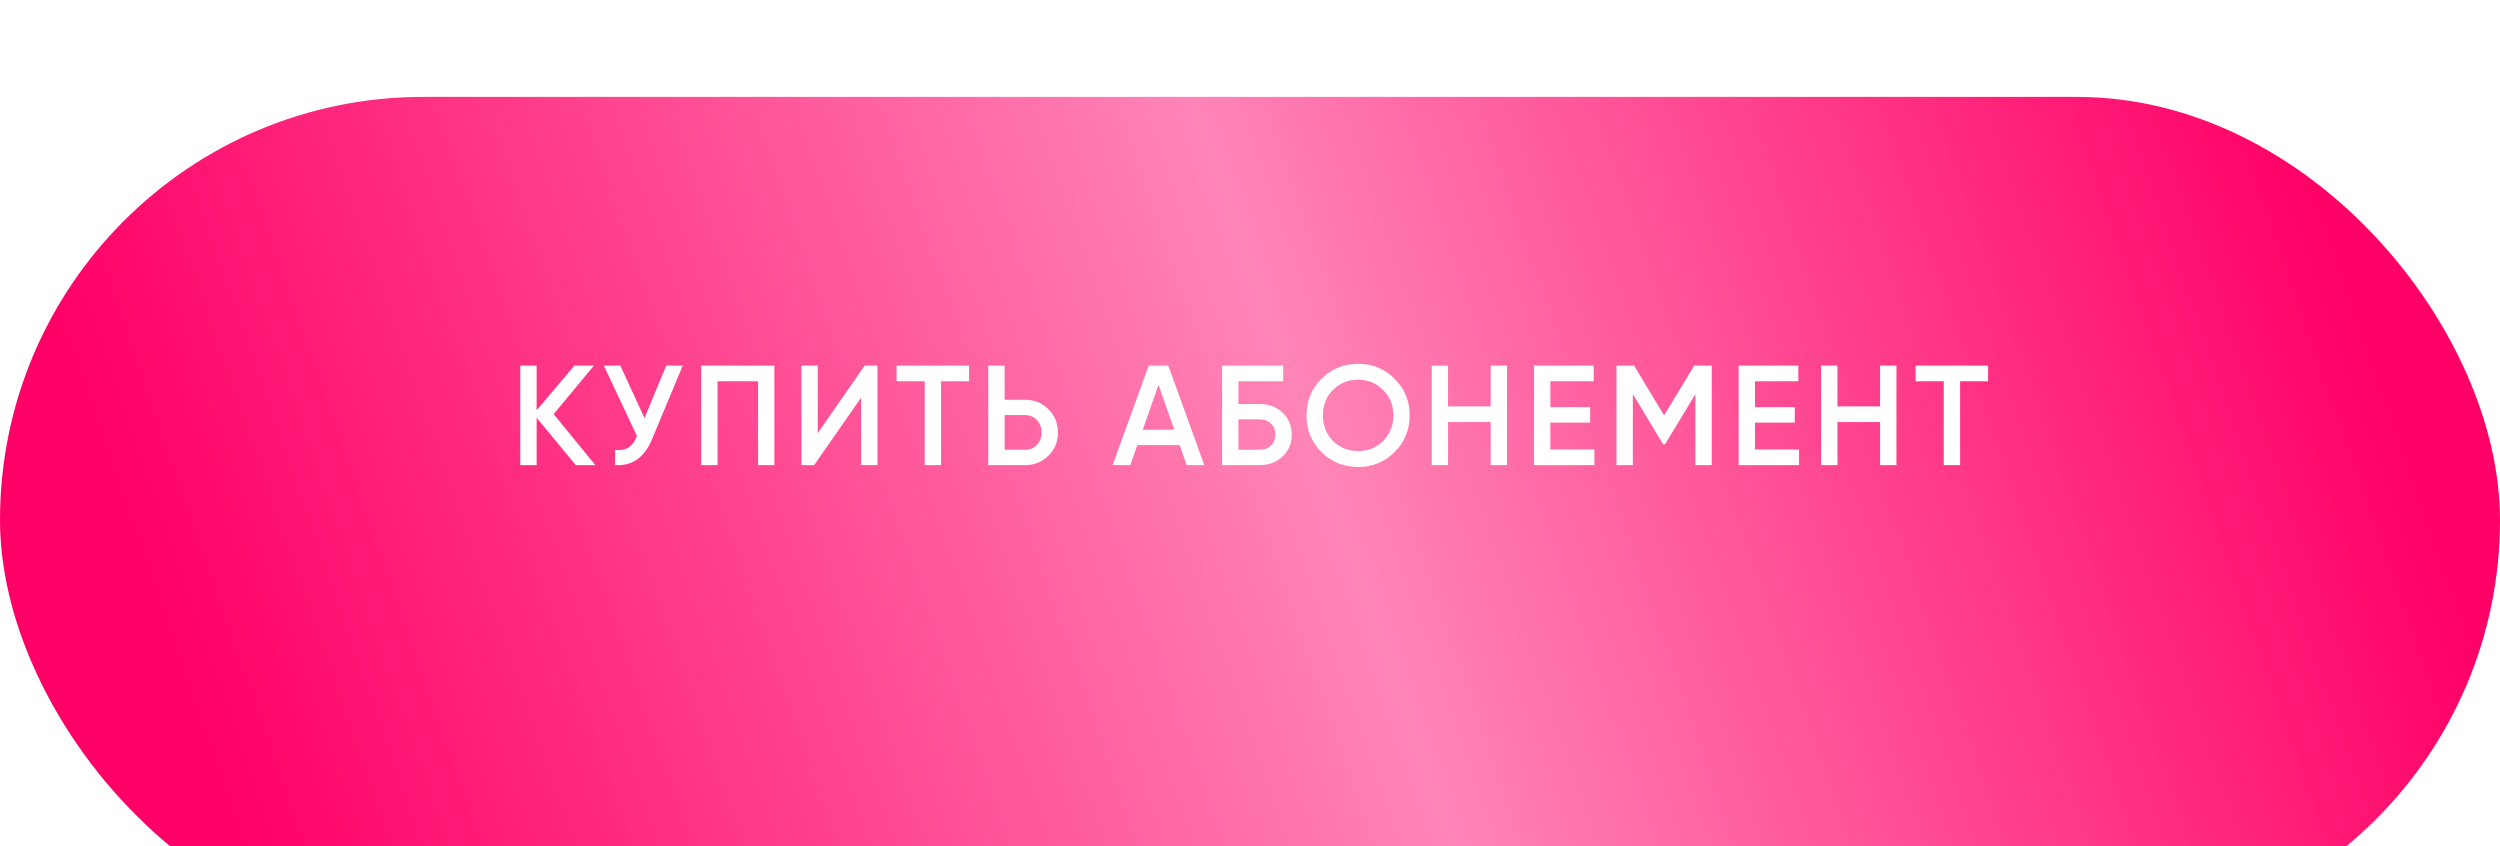 <?xml version="1.0" encoding="UTF-8"?> <svg xmlns="http://www.w3.org/2000/svg" width="387" height="131" viewBox="0 0 387 131" fill="none"> <g filter="url(#filter0_i_1774_2)"> <rect width="387" height="131" rx="65.5" fill="url(#paint0_linear_1774_2)"></rect> </g> <path d="M85.71 64.102L92.156 72H89.142L83.07 64.674V72H80.54V56.6H83.07V63.508L88.922 56.6H91.936L85.71 64.102ZM99.768 64.718L103.134 56.6H105.686L100.912 68.04C99.739 70.841 97.84 72.161 95.214 72V69.646C96.079 69.734 96.776 69.609 97.304 69.272C97.847 68.92 98.279 68.326 98.602 67.49L93.476 56.6H96.028L99.768 64.718ZM108.543 56.6H119.873V72H117.343V59.02H111.073V72H108.543V56.6ZM135.829 72H133.299V61.55L126.039 72H124.059V56.6H126.589V67.05L133.849 56.6H135.829V72ZM138.794 56.6H150.014V59.02H145.68V72H143.15V59.02H138.794V56.6ZM155.515 61.88H158.661C160.113 61.88 161.323 62.371 162.291 63.354C163.274 64.322 163.765 65.517 163.765 66.94C163.765 68.377 163.274 69.58 162.291 70.548C161.323 71.516 160.113 72 158.661 72H152.985V56.6H155.515V61.88ZM155.515 69.624H158.661C159.409 69.624 160.025 69.375 160.509 68.876C160.993 68.363 161.235 67.717 161.235 66.94C161.235 66.163 160.993 65.525 160.509 65.026C160.025 64.513 159.409 64.256 158.661 64.256H155.515V69.624ZM186.422 72H183.694L182.616 68.898H176.06L174.982 72H172.232L177.82 56.6H180.856L186.422 72ZM179.338 59.57L176.896 66.522H181.78L179.338 59.57ZM191.708 62.54H195.008C196.431 62.54 197.611 62.987 198.55 63.882C199.489 64.777 199.958 65.906 199.958 67.27C199.958 68.634 199.489 69.763 198.55 70.658C197.611 71.553 196.431 72 195.008 72H189.178V56.6H198.638V59.02H191.708V62.54ZM191.708 69.624H195.008C195.712 69.624 196.291 69.411 196.746 68.986C197.201 68.546 197.428 67.974 197.428 67.27C197.428 66.566 197.201 66.001 196.746 65.576C196.291 65.136 195.712 64.916 195.008 64.916H191.708V69.624ZM215.888 69.976C214.348 71.516 212.463 72.286 210.234 72.286C208.005 72.286 206.113 71.516 204.558 69.976C203.018 68.421 202.248 66.529 202.248 64.3C202.248 62.071 203.018 60.186 204.558 58.646C206.113 57.091 208.005 56.314 210.234 56.314C212.463 56.314 214.348 57.091 215.888 58.646C217.443 60.186 218.22 62.071 218.22 64.3C218.22 66.529 217.443 68.421 215.888 69.976ZM206.34 68.26C207.411 69.301 208.709 69.822 210.234 69.822C211.774 69.822 213.065 69.301 214.106 68.26C215.162 67.204 215.69 65.884 215.69 64.3C215.69 62.716 215.162 61.403 214.106 60.362C213.065 59.306 211.774 58.778 210.234 58.778C208.694 58.778 207.396 59.306 206.34 60.362C205.299 61.403 204.778 62.716 204.778 64.3C204.778 65.869 205.299 67.189 206.34 68.26ZM230.758 62.914V56.6H233.288V72H230.758V65.334H224.158V72H221.628V56.6H224.158V62.914H230.758ZM239.996 65.422V69.58H246.816V72H237.466V56.6H246.706V59.02H239.996V63.024H246.156V65.422H239.996ZM262.266 56.6H264.972V72H262.442V61.022L257.756 68.766H257.448L252.762 61V72H250.232V56.6H252.96L257.602 64.3L262.266 56.6ZM271.673 65.422V69.58H278.493V72H269.143V56.6H278.383V59.02H271.673V63.024H277.833V65.422H271.673ZM291.039 62.914V56.6H293.569V72H291.039V65.334H284.439V72H281.909V56.6H284.439V62.914H291.039ZM296.537 56.6H307.757V59.02H303.423V72H300.893V59.02H296.537V56.6Z" fill="white"></path> <defs> <filter id="filter0_i_1774_2" x="0" y="0" width="387" height="146" filterUnits="userSpaceOnUse" color-interpolation-filters="sRGB"> <feFlood flood-opacity="0" result="BackgroundImageFix"></feFlood> <feBlend mode="normal" in="SourceGraphic" in2="BackgroundImageFix" result="shape"></feBlend> <feColorMatrix in="SourceAlpha" type="matrix" values="0 0 0 0 0 0 0 0 0 0 0 0 0 0 0 0 0 0 127 0" result="hardAlpha"></feColorMatrix> <feOffset dy="15"></feOffset> <feGaussianBlur stdDeviation="11.5"></feGaussianBlur> <feComposite in2="hardAlpha" operator="arithmetic" k2="-1" k3="1"></feComposite> <feColorMatrix type="matrix" values="0 0 0 0 1 0 0 0 0 1 0 0 0 0 1 0 0 0 0.25 0"></feColorMatrix> <feBlend mode="normal" in2="shape" result="effect1_innerShadow_1774_2"></feBlend> </filter> <linearGradient id="paint0_linear_1774_2" x1="40.5" y1="127.5" x2="360" y2="16.5" gradientUnits="userSpaceOnUse"> <stop stop-color="#FF0066"></stop> <stop offset="0.526" stop-color="#FF85B6"></stop> <stop offset="1" stop-color="#FF0066"></stop> </linearGradient> </defs> </svg> 